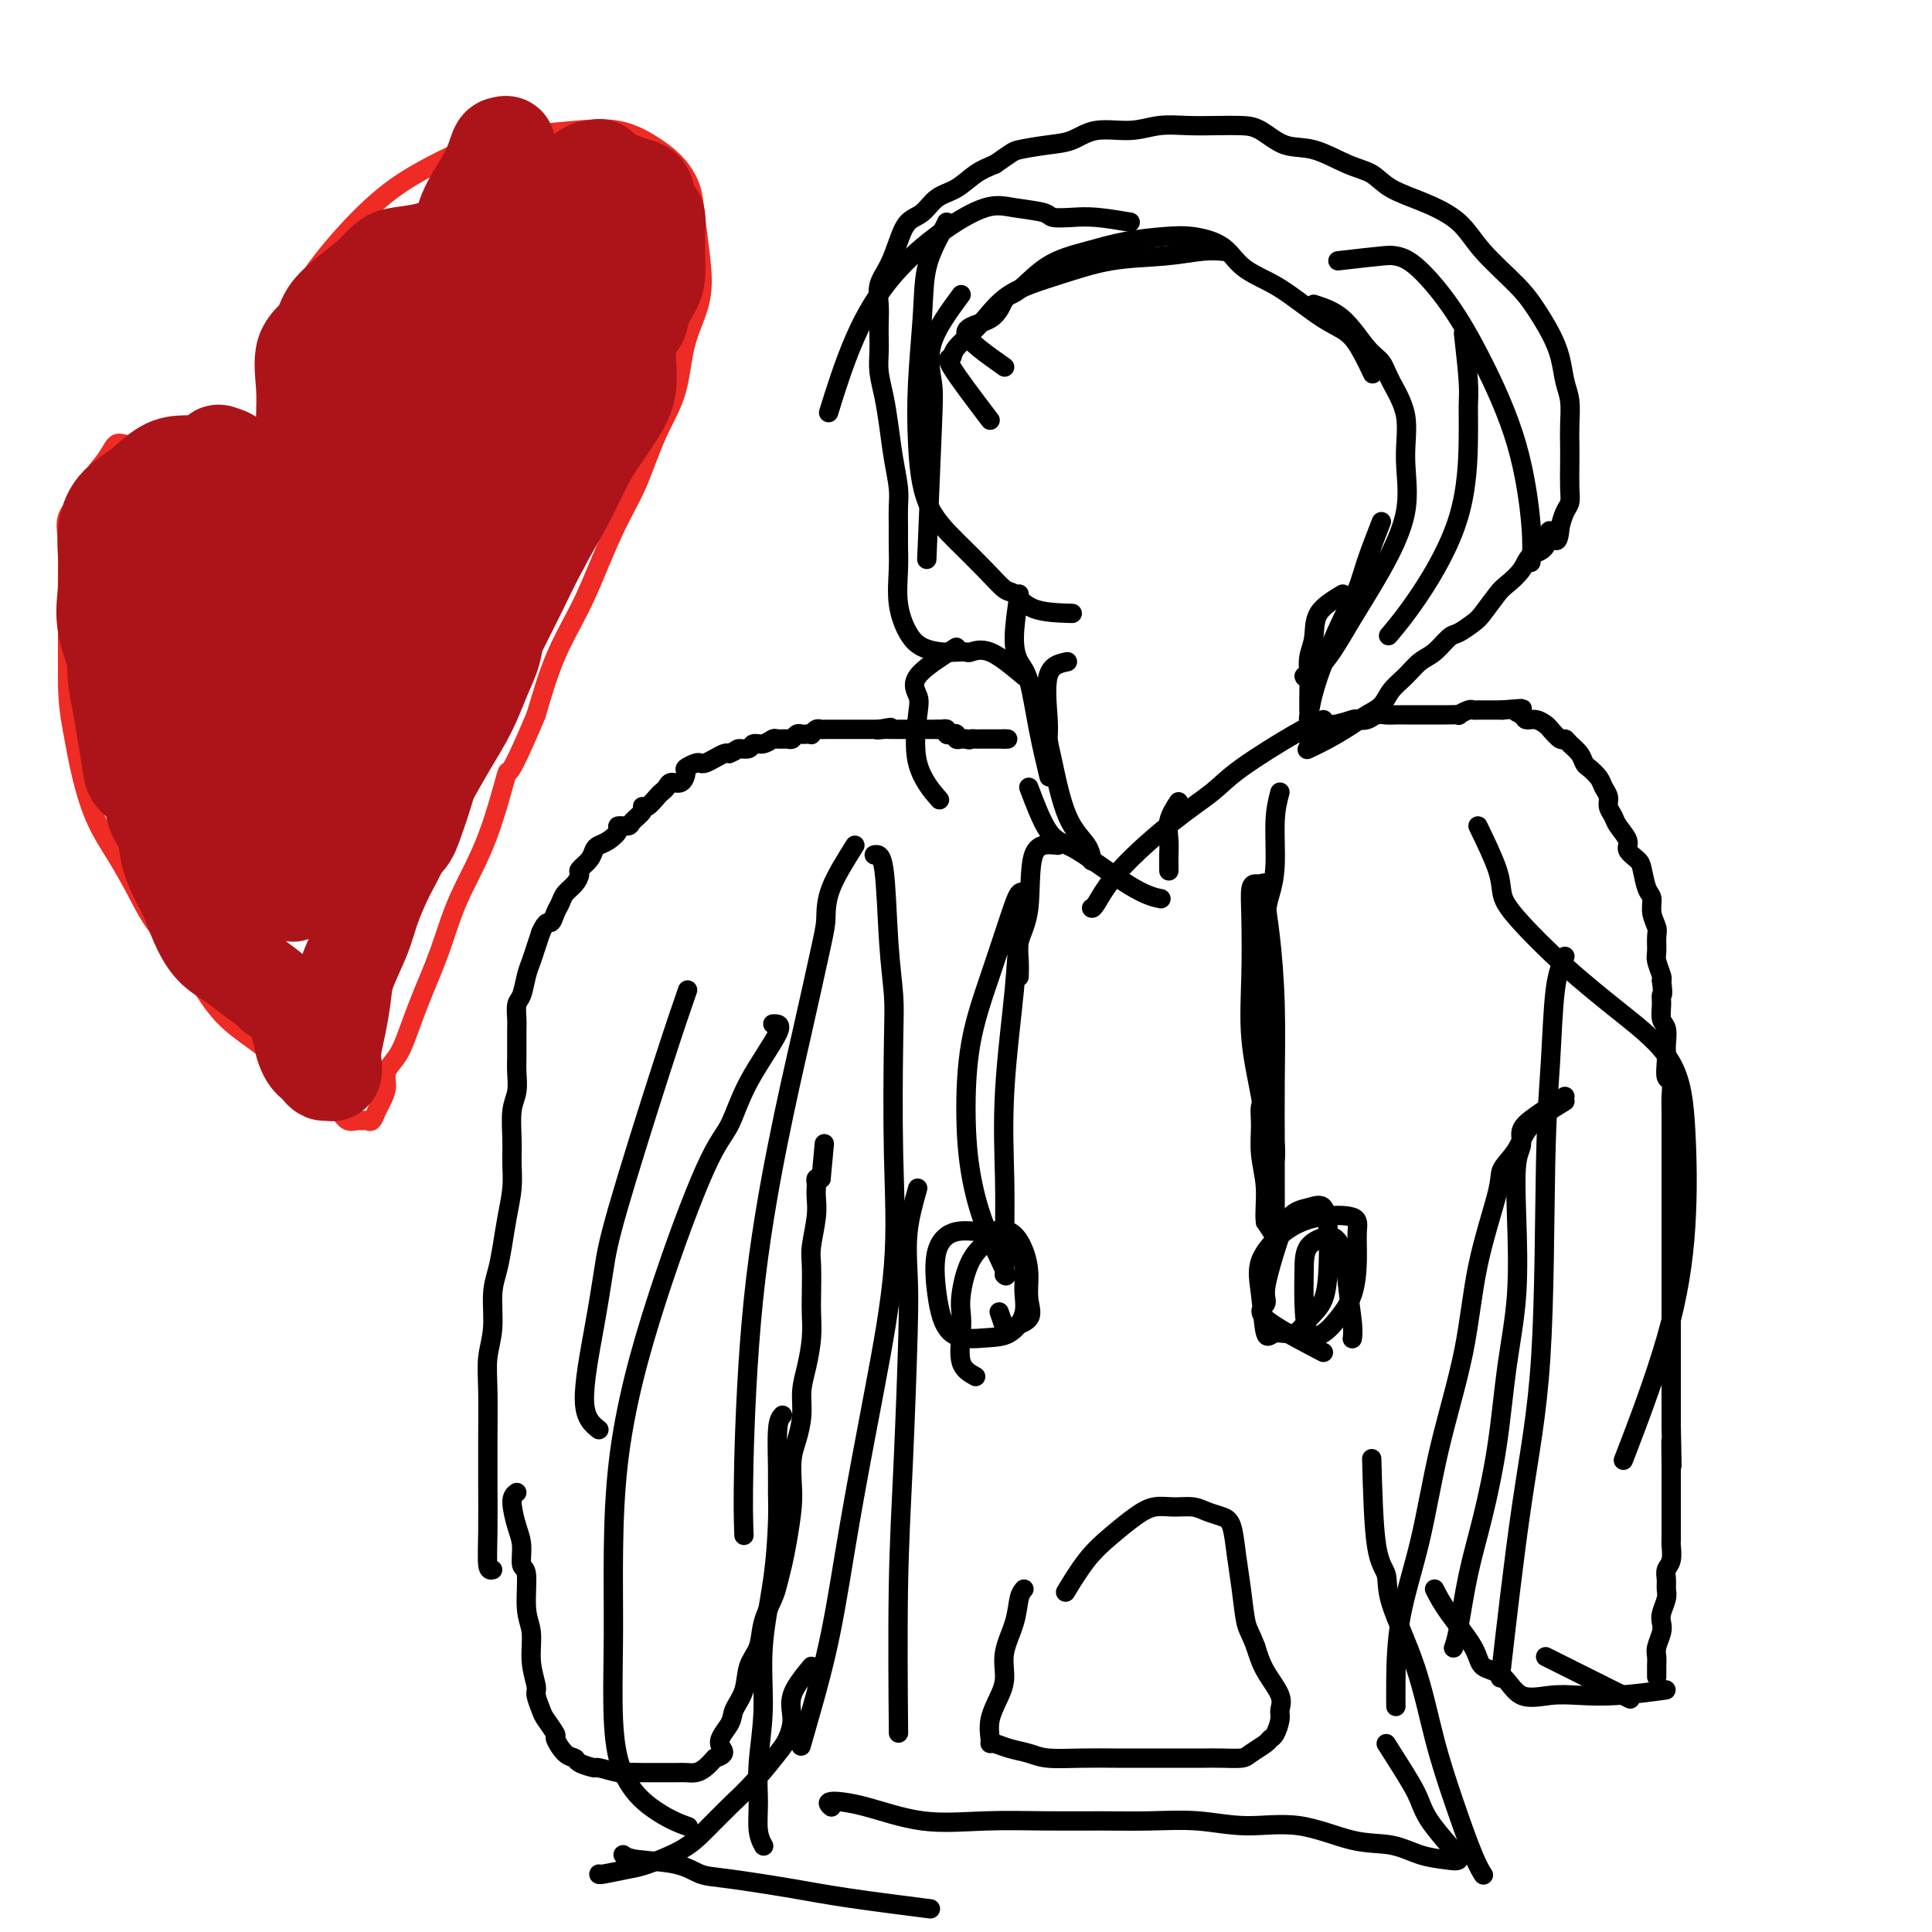 <svg viewBox='0 0 400 400' version='1.1' xmlns='http://www.w3.org/2000/svg' xmlns:xlink='http://www.w3.org/1999/xlink'><g fill='none' stroke='#000000' stroke-width='4' stroke-linecap='round' stroke-linejoin='round'><path d='M102,325c-0.423,0.093 -0.845,0.186 -1,-1c-0.155,-1.186 -0.041,-3.652 0,-7c0.041,-3.348 0.010,-7.577 0,-10c-0.010,-2.423 0.001,-3.040 0,-4c-0.001,-0.960 -0.015,-2.262 0,-5c0.015,-2.738 0.060,-6.913 0,-10c-0.060,-3.087 -0.223,-5.086 0,-7c0.223,-1.914 0.833,-3.742 1,-6c0.167,-2.258 -0.109,-4.945 0,-7c0.109,-2.055 0.604,-3.476 1,-5c0.396,-1.524 0.695,-3.150 1,-5c0.305,-1.850 0.617,-3.923 1,-6c0.383,-2.077 0.839,-4.158 1,-6c0.161,-1.842 0.029,-3.445 0,-5c-0.029,-1.555 0.045,-3.064 0,-5c-0.045,-1.936 -0.208,-4.300 0,-6c0.208,-1.700 0.788,-2.734 1,-4c0.212,-1.266 0.057,-2.762 0,-4c-0.057,-1.238 -0.015,-2.217 0,-3c0.015,-0.783 0.003,-1.369 0,-2c-0.003,-0.631 0.002,-1.308 0,-2c-0.002,-0.692 -0.012,-1.399 0,-2c0.012,-0.601 0.045,-1.094 0,-2c-0.045,-0.906 -0.167,-2.223 0,-3c0.167,-0.777 0.622,-1.012 1,-2c0.378,-0.988 0.679,-2.729 1,-4c0.321,-1.271 0.663,-2.073 1,-3c0.337,-0.927 0.668,-1.979 1,-3c0.332,-1.021 0.666,-2.010 1,-3'/><path d='M112,193c1.180,-2.678 1.629,-1.872 2,-2c0.371,-0.128 0.664,-1.190 1,-2c0.336,-0.810 0.715,-1.368 1,-2c0.285,-0.632 0.475,-1.338 1,-2c0.525,-0.662 1.384,-1.280 2,-2c0.616,-0.720 0.991,-1.541 1,-2c0.009,-0.459 -0.346,-0.556 0,-1c0.346,-0.444 1.393,-1.236 2,-2c0.607,-0.764 0.774,-1.501 1,-2c0.226,-0.499 0.513,-0.760 1,-1c0.487,-0.240 1.176,-0.459 2,-1c0.824,-0.541 1.784,-1.405 2,-2c0.216,-0.595 -0.310,-0.920 0,-1c0.310,-0.080 1.458,0.085 2,0c0.542,-0.085 0.478,-0.422 1,-1c0.522,-0.578 1.631,-1.398 2,-2c0.369,-0.602 -0.003,-0.987 0,-1c0.003,-0.013 0.381,0.346 1,0c0.619,-0.346 1.479,-1.397 2,-2c0.521,-0.603 0.704,-0.757 1,-1c0.296,-0.243 0.704,-0.576 1,-1c0.296,-0.424 0.478,-0.940 1,-1c0.522,-0.060 1.383,0.338 2,0c0.617,-0.338 0.991,-1.410 1,-2c0.009,-0.590 -0.346,-0.697 0,-1c0.346,-0.303 1.392,-0.803 2,-1c0.608,-0.197 0.779,-0.091 1,0c0.221,0.091 0.492,0.169 1,0c0.508,-0.169 1.252,-0.584 2,-1c0.748,-0.416 1.499,-0.833 2,-1c0.501,-0.167 0.750,-0.083 1,0'/><path d='M151,156c1.734,-0.708 1.568,-0.978 2,-1c0.432,-0.022 1.463,0.204 2,0c0.537,-0.204 0.582,-0.840 1,-1c0.418,-0.160 1.211,0.154 2,0c0.789,-0.154 1.573,-0.777 2,-1c0.427,-0.223 0.496,-0.046 1,0c0.504,0.046 1.444,-0.040 2,0c0.556,0.040 0.727,0.207 1,0c0.273,-0.207 0.647,-0.786 1,-1c0.353,-0.214 0.686,-0.061 1,0c0.314,0.061 0.609,0.030 1,0c0.391,-0.030 0.878,-0.061 1,0c0.122,0.061 -0.122,0.212 0,0c0.122,-0.212 0.611,-0.789 1,-1c0.389,-0.211 0.678,-0.057 1,0c0.322,0.057 0.678,0.015 1,0c0.322,-0.015 0.611,-0.004 1,0c0.389,0.004 0.877,0.001 1,0c0.123,-0.001 -0.121,-0.000 0,0c0.121,0.000 0.606,0.000 1,0c0.394,-0.000 0.697,-0.000 1,0c0.303,0.000 0.606,0.000 1,0c0.394,-0.000 0.879,-0.000 1,0c0.121,0.000 -0.122,0.000 0,0c0.122,-0.000 0.610,-0.000 1,0c0.390,0.000 0.682,0.000 1,0c0.318,-0.000 0.663,-0.000 1,0c0.337,0.000 0.668,0.000 1,0c0.332,-0.000 0.666,-0.000 1,0'/><path d='M182,151c4.748,-0.774 1.119,-0.207 0,0c-1.119,0.207 0.274,0.056 1,0c0.726,-0.056 0.786,-0.015 1,0c0.214,0.015 0.582,0.004 1,0c0.418,-0.004 0.886,-0.001 1,0c0.114,0.001 -0.124,0.000 0,0c0.124,-0.000 0.612,-0.000 1,0c0.388,0.000 0.678,0.000 1,0c0.322,-0.000 0.678,-0.000 1,0c0.322,0.000 0.611,0.000 1,0c0.389,-0.000 0.878,-0.000 1,0c0.122,0.000 -0.122,0.000 0,0c0.122,-0.000 0.610,-0.000 1,0c0.390,0.000 0.683,0.000 1,0c0.317,-0.000 0.659,-0.000 1,0'/><path d='M194,151c2.089,0.000 1.311,0.000 1,0c-0.311,0.000 -0.156,0.000 0,0'/><path d='M195,151c0.393,-0.060 0.875,-0.208 1,0c0.125,0.208 -0.107,0.774 0,1c0.107,0.226 0.554,0.113 1,0c0.446,-0.113 0.890,-0.226 1,0c0.110,0.226 -0.115,0.793 0,1c0.115,0.207 0.569,0.056 1,0c0.431,-0.056 0.837,-0.016 1,0c0.163,0.016 0.081,0.008 0,0'/><path d='M200,153c0.951,0.309 0.828,0.083 1,0c0.172,-0.083 0.637,-0.022 1,0c0.363,0.022 0.622,0.006 1,0c0.378,-0.006 0.875,-0.002 1,0c0.125,0.002 -0.121,0.000 0,0c0.121,-0.000 0.610,-0.000 1,0c0.390,0.000 0.682,0.000 1,0c0.318,-0.000 0.662,-0.000 1,0c0.338,0.000 0.669,0.000 1,0'/><path d='M208,153c1.238,0.000 0.333,0.000 0,0c-0.333,0.000 -0.095,0.000 0,0c0.095,-0.000 0.048,0.000 0,0'/><path d='M271,154c1.158,-1.720 2.316,-3.441 3,-4c0.684,-0.559 0.893,0.043 2,0c1.107,-0.043 3.112,-0.729 4,-1c0.888,-0.271 0.661,-0.125 1,0c0.339,0.125 1.246,0.230 2,0c0.754,-0.230 1.355,-0.794 2,-1c0.645,-0.206 1.332,-0.055 2,0c0.668,0.055 1.315,0.015 2,0c0.685,-0.015 1.406,-0.004 2,0c0.594,0.004 1.061,0.001 2,0c0.939,-0.001 2.351,-0.001 3,0c0.649,0.001 0.536,0.001 1,0c0.464,-0.001 1.504,-0.004 2,0c0.496,0.004 0.447,0.015 1,0c0.553,-0.015 1.706,-0.057 2,0c0.294,0.057 -0.273,0.211 0,0c0.273,-0.211 1.385,-0.789 2,-1c0.615,-0.211 0.732,-0.057 1,0c0.268,0.057 0.685,0.015 1,0c0.315,-0.015 0.528,-0.004 1,0c0.472,0.004 1.204,0.001 2,0c0.796,-0.001 1.656,-0.000 2,0c0.344,0.000 0.172,0.000 0,0'/><path d='M311,147c6.352,-0.508 3.734,-0.276 3,0c-0.734,0.276 0.418,0.598 1,1c0.582,0.402 0.593,0.886 1,1c0.407,0.114 1.208,-0.142 2,0c0.792,0.142 1.573,0.681 2,1c0.427,0.319 0.499,0.417 1,1c0.501,0.583 1.430,1.652 2,2c0.570,0.348 0.782,-0.024 1,0c0.218,0.024 0.444,0.443 1,1c0.556,0.557 1.444,1.251 2,2c0.556,0.749 0.780,1.551 1,2c0.220,0.449 0.436,0.543 1,1c0.564,0.457 1.475,1.277 2,2c0.525,0.723 0.664,1.347 1,2c0.336,0.653 0.869,1.333 1,2c0.131,0.667 -0.138,1.319 0,2c0.138,0.681 0.685,1.390 1,2c0.315,0.610 0.399,1.120 1,2c0.601,0.880 1.719,2.130 2,3c0.281,0.870 -0.274,1.359 0,2c0.274,0.641 1.379,1.434 2,2c0.621,0.566 0.759,0.904 1,2c0.241,1.096 0.586,2.950 1,4c0.414,1.050 0.896,1.297 1,2c0.104,0.703 -0.169,1.864 0,3c0.169,1.136 0.781,2.248 1,3c0.219,0.752 0.045,1.143 0,2c-0.045,0.857 0.040,2.178 0,3c-0.040,0.822 -0.203,1.144 0,2c0.203,0.856 0.772,2.244 1,3c0.228,0.756 0.114,0.878 0,1'/><path d='M344,203c0.460,3.540 0.109,2.892 0,3c-0.109,0.108 0.023,0.974 0,2c-0.023,1.026 -0.202,2.213 0,3c0.202,0.787 0.785,1.174 1,2c0.215,0.826 0.061,2.089 0,3c-0.061,0.911 -0.031,1.468 0,2c0.031,0.532 0.061,1.037 0,2c-0.061,0.963 -0.212,2.383 0,3c0.212,0.617 0.789,0.432 1,1c0.211,0.568 0.057,1.889 0,3c-0.057,1.111 -0.015,2.011 0,3c0.015,0.989 0.004,2.067 0,3c-0.004,0.933 -0.001,1.722 0,3c0.001,1.278 0.000,3.045 0,4c-0.000,0.955 -0.000,1.098 0,2c0.000,0.902 0.000,2.562 0,4c-0.000,1.438 -0.000,2.653 0,4c0.000,1.347 0.000,2.825 0,4c-0.000,1.175 -0.000,2.047 0,3c0.000,0.953 0.000,1.986 0,3c-0.000,1.014 -0.000,2.008 0,3c0.000,0.992 0.000,1.982 0,3c-0.000,1.018 -0.000,2.062 0,3c0.000,0.938 0.000,1.768 0,3c-0.000,1.232 -0.000,2.865 0,4c0.000,1.135 0.000,1.774 0,3c-0.000,1.226 -0.000,3.041 0,4c0.000,0.959 0.000,1.061 0,2c-0.000,0.939 -0.000,2.714 0,4c0.000,1.286 0.000,2.082 0,3c-0.000,0.918 -0.000,1.959 0,3'/><path d='M346,295c0.309,14.939 0.083,6.287 0,4c-0.083,-2.287 -0.022,1.791 0,4c0.022,2.209 0.006,2.551 0,3c-0.006,0.449 -0.002,1.007 0,2c0.002,0.993 0.001,2.421 0,3c-0.001,0.579 -0.000,0.310 0,1c0.000,0.690 0.001,2.338 0,3c-0.001,0.662 -0.004,0.337 0,1c0.004,0.663 0.015,2.313 0,3c-0.015,0.687 -0.057,0.411 0,1c0.057,0.589 0.212,2.044 0,3c-0.212,0.956 -0.793,1.415 -1,2c-0.207,0.585 -0.042,1.298 0,2c0.042,0.702 -0.040,1.394 0,2c0.040,0.606 0.203,1.125 0,2c-0.203,0.875 -0.772,2.107 -1,3c-0.228,0.893 -0.114,1.446 0,2c0.114,0.554 0.227,1.109 0,2c-0.227,0.891 -0.793,2.120 -1,3c-0.207,0.880 -0.056,1.413 0,2c0.056,0.587 0.015,1.230 0,2c-0.015,0.770 -0.004,1.669 0,2c0.004,0.331 0.001,0.095 0,0c-0.001,-0.095 -0.001,-0.047 0,0'/><path d='M107,309c-0.503,0.369 -1.006,0.738 -1,2c0.006,1.262 0.522,3.419 1,5c0.478,1.581 0.917,2.588 1,4c0.083,1.412 -0.189,3.230 0,4c0.189,0.770 0.839,0.493 1,2c0.161,1.507 -0.168,4.797 0,7c0.168,2.203 0.833,3.318 1,5c0.167,1.682 -0.164,3.930 0,6c0.164,2.070 0.822,3.963 1,5c0.178,1.037 -0.126,1.217 0,2c0.126,0.783 0.680,2.168 1,3c0.320,0.832 0.405,1.112 1,2c0.595,0.888 1.701,2.384 2,3c0.299,0.616 -0.210,0.351 0,1c0.210,0.649 1.138,2.211 2,3c0.862,0.789 1.656,0.804 2,1c0.344,0.196 0.237,0.574 1,1c0.763,0.426 2.394,0.899 3,1c0.606,0.101 0.185,-0.169 1,0c0.815,0.169 2.865,0.777 4,1c1.135,0.223 1.354,0.059 2,0c0.646,-0.059 1.720,-0.015 3,0c1.280,0.015 2.766,0.002 4,0c1.234,-0.002 2.218,0.008 3,0c0.782,-0.008 1.364,-0.033 2,0c0.636,0.033 1.325,0.124 2,0c0.675,-0.124 1.336,-0.464 2,-1c0.664,-0.536 1.332,-1.268 2,-2'/><path d='M148,364c3.207,-0.937 1.225,-1.780 1,-3c-0.225,-1.220 1.306,-2.818 2,-4c0.694,-1.182 0.552,-1.949 1,-3c0.448,-1.051 1.486,-2.385 2,-4c0.514,-1.615 0.505,-3.509 1,-5c0.495,-1.491 1.495,-2.579 2,-4c0.505,-1.421 0.516,-3.174 1,-5c0.484,-1.826 1.440,-3.723 2,-5c0.560,-1.277 0.725,-1.932 1,-3c0.275,-1.068 0.661,-2.547 1,-4c0.339,-1.453 0.629,-2.880 1,-5c0.371,-2.120 0.821,-4.933 1,-7c0.179,-2.067 0.086,-3.388 0,-5c-0.086,-1.612 -0.164,-3.514 0,-5c0.164,-1.486 0.569,-2.556 1,-4c0.431,-1.444 0.886,-3.261 1,-5c0.114,-1.739 -0.113,-3.400 0,-5c0.113,-1.600 0.566,-3.138 1,-5c0.434,-1.862 0.847,-4.046 1,-6c0.153,-1.954 0.045,-3.677 0,-5c-0.045,-1.323 -0.026,-2.245 0,-4c0.026,-1.755 0.059,-4.344 0,-6c-0.059,-1.656 -0.212,-2.380 0,-4c0.212,-1.620 0.788,-4.137 1,-6c0.212,-1.863 0.060,-3.074 0,-4c-0.060,-0.926 -0.026,-1.568 0,-2c0.026,-0.432 0.046,-0.655 0,-1c-0.046,-0.345 -0.156,-0.813 0,-1c0.156,-0.187 0.578,-0.094 1,0'/><path d='M170,244c1.167,-12.500 0.583,-6.250 0,0'/><path d='M162,293c-0.424,0.485 -0.847,0.969 -1,3c-0.153,2.031 -0.035,5.608 0,8c0.035,2.392 -0.014,3.597 0,5c0.014,1.403 0.091,3.002 0,6c-0.091,2.998 -0.350,7.395 -1,12c-0.650,4.605 -1.692,9.418 -2,14c-0.308,4.582 0.117,8.934 0,13c-0.117,4.066 -0.777,7.846 -1,11c-0.223,3.154 -0.008,5.680 0,8c0.008,2.320 -0.190,4.432 0,6c0.190,1.568 0.769,2.591 1,3c0.231,0.409 0.116,0.205 0,0'/><path d='M168,345c-1.713,2.077 -3.427,4.155 -4,6c-0.573,1.845 -0.007,3.458 0,5c0.007,1.542 -0.546,3.013 -1,4c-0.454,0.987 -0.810,1.488 -2,3c-1.190,1.512 -3.214,4.034 -5,6c-1.786,1.966 -3.332,3.377 -5,5c-1.668,1.623 -3.456,3.458 -5,5c-1.544,1.542 -2.845,2.791 -5,4c-2.155,1.209 -5.166,2.376 -7,3c-1.834,0.624 -2.492,0.703 -4,1c-1.508,0.297 -3.868,0.811 -5,1c-1.132,0.189 -1.038,0.054 -1,0c0.038,-0.054 0.019,-0.027 0,0'/><path d='M129,384c0.489,0.365 0.977,0.731 3,1c2.023,0.269 5.580,0.442 8,1c2.420,0.558 3.702,1.502 5,2c1.298,0.498 2.613,0.551 6,1c3.387,0.449 8.846,1.296 13,2c4.154,0.704 7.003,1.267 12,2c4.997,0.733 12.142,1.638 15,2c2.858,0.362 1.429,0.181 0,0'/><path d='M324,227c-2.188,1.426 -4.377,2.852 -6,4c-1.623,1.148 -2.682,2.019 -3,3c-0.318,0.981 0.105,2.071 0,3c-0.105,0.929 -0.737,1.697 -1,4c-0.263,2.303 -0.156,6.141 0,11c0.156,4.859 0.362,10.737 0,16c-0.362,5.263 -1.291,9.909 -2,15c-0.709,5.091 -1.199,10.625 -2,16c-0.801,5.375 -1.914,10.589 -3,15c-1.086,4.411 -2.147,8.017 -3,12c-0.853,3.983 -1.499,8.341 -2,11c-0.501,2.659 -0.857,3.617 -1,4c-0.143,0.383 -0.071,0.192 0,0'/><path d='M297,329c0.736,1.434 1.472,2.869 3,5c1.528,2.131 3.849,4.960 5,7c1.151,2.040 1.130,3.293 2,4c0.870,0.707 2.629,0.870 4,2c1.371,1.130 2.355,3.227 4,4c1.645,0.773 3.952,0.221 6,0c2.048,-0.221 3.838,-0.111 6,0c2.162,0.111 4.698,0.222 8,0c3.302,-0.222 7.372,-0.778 9,-1c1.628,-0.222 0.814,-0.111 0,0'/><path d='M320,343c6.667,3.333 13.333,6.667 16,8c2.667,1.333 1.333,0.667 0,0'/><path d='M324,228c-2.709,1.652 -5.419,3.305 -7,5c-1.581,1.695 -2.035,3.433 -3,5c-0.965,1.567 -2.442,2.962 -3,4c-0.558,1.038 -0.195,1.719 -1,5c-0.805,3.281 -2.776,9.161 -4,15c-1.224,5.839 -1.701,11.636 -3,18c-1.299,6.364 -3.420,13.296 -5,20c-1.580,6.704 -2.620,13.180 -4,19c-1.380,5.820 -3.102,10.983 -4,16c-0.898,5.017 -0.973,9.889 -1,13c-0.027,3.111 -0.008,4.460 0,5c0.008,0.540 0.004,0.270 0,0'/><path d='M284,302c0.193,7.031 0.386,14.062 1,18c0.614,3.938 1.651,4.781 2,6c0.349,1.219 0.012,2.812 1,6c0.988,3.188 3.302,7.972 5,13c1.698,5.028 2.781,10.300 4,15c1.219,4.700 2.574,8.827 4,13c1.426,4.173 2.922,8.393 4,11c1.078,2.607 1.736,3.602 2,4c0.264,0.398 0.132,0.199 0,0'/><path d='M287,361c1.920,3.015 3.841,6.031 5,8c1.159,1.969 1.557,2.892 2,4c0.443,1.108 0.931,2.400 2,4c1.069,1.600 2.718,3.507 4,5c1.282,1.493 2.196,2.571 2,3c-0.196,0.429 -1.503,0.208 -3,0c-1.497,-0.208 -3.184,-0.405 -5,-1c-1.816,-0.595 -3.763,-1.589 -6,-2c-2.237,-0.411 -4.765,-0.240 -8,-1c-3.235,-0.760 -7.176,-2.452 -11,-3c-3.824,-0.548 -7.532,0.050 -11,0c-3.468,-0.050 -6.698,-0.746 -10,-1c-3.302,-0.254 -6.678,-0.065 -10,0c-3.322,0.065 -6.591,0.007 -10,0c-3.409,-0.007 -6.957,0.035 -11,0c-4.043,-0.035 -8.582,-0.149 -13,0c-4.418,0.149 -8.714,0.562 -13,0c-4.286,-0.562 -8.561,-2.099 -12,-3c-3.439,-0.901 -6.041,-1.166 -7,-1c-0.959,0.166 -0.274,0.762 0,1c0.274,0.238 0.137,0.119 0,0'/><path d='M212,140c-2.524,-2.113 -5.048,-4.226 -7,-5c-1.952,-0.774 -3.330,-0.209 -4,0c-0.670,0.209 -0.630,0.063 -1,0c-0.370,-0.063 -1.150,-0.044 -2,0c-0.850,0.044 -1.769,0.113 -3,0c-1.231,-0.113 -2.775,-0.406 -4,-1c-1.225,-0.594 -2.132,-1.488 -3,-3c-0.868,-1.512 -1.697,-3.643 -2,-6c-0.303,-2.357 -0.080,-4.940 0,-7c0.080,-2.060 0.019,-3.599 0,-5c-0.019,-1.401 0.006,-2.666 0,-4c-0.006,-1.334 -0.043,-2.736 0,-4c0.043,-1.264 0.165,-2.389 0,-4c-0.165,-1.611 -0.619,-3.709 -1,-6c-0.381,-2.291 -0.691,-4.777 -1,-7c-0.309,-2.223 -0.619,-4.183 -1,-6c-0.381,-1.817 -0.834,-3.490 -1,-5c-0.166,-1.510 -0.046,-2.858 0,-4c0.046,-1.142 0.018,-2.079 0,-3c-0.018,-0.921 -0.027,-1.827 0,-3c0.027,-1.173 0.089,-2.611 0,-4c-0.089,-1.389 -0.330,-2.727 0,-4c0.330,-1.273 1.231,-2.481 2,-4c0.769,-1.519 1.405,-3.351 2,-5c0.595,-1.649 1.148,-3.117 2,-4c0.852,-0.883 2.002,-1.181 3,-2c0.998,-0.819 1.845,-2.158 3,-3c1.155,-0.842 2.619,-1.188 4,-2c1.381,-0.812 2.680,-2.089 4,-3c1.320,-0.911 2.660,-1.455 4,-2'/><path d='M206,34c3.619,-2.482 3.667,-2.689 5,-3c1.333,-0.311 3.951,-0.728 6,-1c2.049,-0.272 3.530,-0.398 5,-1c1.470,-0.602 2.930,-1.678 5,-2c2.070,-0.322 4.749,0.110 7,0c2.251,-0.110 4.075,-0.761 6,-1c1.925,-0.239 3.952,-0.067 6,0c2.048,0.067 4.117,0.029 6,0c1.883,-0.029 3.581,-0.050 5,0c1.419,0.050 2.561,0.173 4,1c1.439,0.827 3.176,2.360 5,3c1.824,0.640 3.735,0.386 6,1c2.265,0.614 4.885,2.094 7,3c2.115,0.906 3.724,1.236 5,2c1.276,0.764 2.218,1.961 4,3c1.782,1.039 4.406,1.922 7,3c2.594,1.078 5.160,2.353 7,4c1.840,1.647 2.955,3.668 5,6c2.045,2.332 5.020,4.977 7,7c1.980,2.023 2.965,3.425 4,5c1.035,1.575 2.120,3.324 3,5c0.880,1.676 1.556,3.281 2,5c0.444,1.719 0.655,3.554 1,5c0.345,1.446 0.824,2.505 1,4c0.176,1.495 0.048,3.426 0,5c-0.048,1.574 -0.016,2.791 0,4c0.016,1.209 0.015,2.410 0,4c-0.015,1.590 -0.045,3.571 0,5c0.045,1.429 0.166,2.308 0,3c-0.166,0.692 -0.619,1.198 -1,2c-0.381,0.802 -0.691,1.901 -1,3'/><path d='M323,109c-0.435,5.482 -1.524,1.686 -2,1c-0.476,-0.686 -0.339,1.739 -1,3c-0.661,1.261 -2.121,1.356 -3,2c-0.879,0.644 -1.179,1.835 -2,3c-0.821,1.165 -2.163,2.305 -3,3c-0.837,0.695 -1.168,0.944 -2,2c-0.832,1.056 -2.165,2.920 -3,4c-0.835,1.080 -1.171,1.377 -2,2c-0.829,0.623 -2.150,1.573 -3,2c-0.850,0.427 -1.229,0.329 -2,1c-0.771,0.671 -1.935,2.109 -3,3c-1.065,0.891 -2.032,1.236 -3,2c-0.968,0.764 -1.937,1.947 -3,3c-1.063,1.053 -2.219,1.976 -3,3c-0.781,1.024 -1.187,2.149 -2,3c-0.813,0.851 -2.033,1.430 -3,2c-0.967,0.570 -1.682,1.132 -3,2c-1.318,0.868 -3.239,2.041 -5,3c-1.761,0.959 -3.360,1.702 -4,2c-0.640,0.298 -0.320,0.149 0,0'/><path d='M198,134c-3.373,2.138 -6.745,4.276 -8,6c-1.255,1.724 -0.391,3.034 0,4c0.391,0.966 0.311,1.589 0,4c-0.311,2.411 -0.853,6.611 0,10c0.853,3.389 3.101,5.968 4,7c0.899,1.032 0.450,0.516 0,0'/><path d='M222,127c-2.966,-0.091 -5.932,-0.181 -8,-1c-2.068,-0.819 -3.236,-2.366 -4,-3c-0.764,-0.634 -1.122,-0.355 -2,-1c-0.878,-0.645 -2.275,-2.213 -4,-4c-1.725,-1.787 -3.779,-3.794 -6,-6c-2.221,-2.206 -4.608,-4.611 -6,-8c-1.392,-3.389 -1.788,-7.762 -2,-12c-0.212,-4.238 -0.239,-8.341 0,-13c0.239,-4.659 0.744,-9.876 1,-14c0.256,-4.124 0.265,-7.157 1,-10c0.735,-2.843 2.198,-5.496 3,-7c0.802,-1.504 0.943,-1.858 1,-2c0.057,-0.142 0.028,-0.071 0,0'/><path d='M205,87c-3.383,-4.454 -6.766,-8.908 -8,-11c-1.234,-2.092 -0.319,-1.823 0,-2c0.319,-0.177 0.044,-0.800 1,-2c0.956,-1.200 3.145,-2.976 5,-5c1.855,-2.024 3.377,-4.298 6,-6c2.623,-1.702 6.346,-2.834 10,-4c3.654,-1.166 7.239,-2.365 11,-3c3.761,-0.635 7.699,-0.706 11,-1c3.301,-0.294 5.966,-0.810 8,-1c2.034,-0.190 3.438,-0.054 4,0c0.562,0.054 0.281,0.027 0,0'/><path d='M208,76c-3.871,-2.733 -7.743,-5.467 -8,-7c-0.257,-1.533 3.100,-1.867 5,-3c1.900,-1.133 2.343,-3.067 3,-4c0.657,-0.933 1.529,-0.866 3,-2c1.471,-1.134 3.542,-3.468 6,-5c2.458,-1.532 5.301,-2.263 8,-3c2.699,-0.737 5.252,-1.481 8,-2c2.748,-0.519 5.690,-0.813 8,-1c2.310,-0.187 3.987,-0.268 6,0c2.013,0.268 4.361,0.883 6,2c1.639,1.117 2.567,2.735 4,4c1.433,1.265 3.370,2.178 5,3c1.630,0.822 2.952,1.552 5,3c2.048,1.448 4.822,3.615 7,5c2.178,1.385 3.759,1.990 5,3c1.241,1.010 2.142,2.426 3,4c0.858,1.574 1.674,3.307 2,4c0.326,0.693 0.163,0.347 0,0'/><path d='M272,63c2.051,0.658 4.102,1.317 6,3c1.898,1.683 3.642,4.392 5,6c1.358,1.608 2.329,2.115 3,3c0.671,0.885 1.042,2.147 2,4c0.958,1.853 2.505,4.295 3,7c0.495,2.705 -0.061,5.672 0,9c0.061,3.328 0.738,7.019 0,11c-0.738,3.981 -2.891,8.254 -5,12c-2.109,3.746 -4.173,6.965 -6,10c-1.827,3.035 -3.418,5.886 -5,8c-1.582,2.114 -3.157,3.492 -4,4c-0.843,0.508 -0.955,0.145 -1,0c-0.045,-0.145 -0.022,-0.073 0,0'/><path d='M286,108c-1.096,2.803 -2.192,5.606 -3,8c-0.808,2.394 -1.327,4.379 -2,6c-0.673,1.621 -1.501,2.879 -3,6c-1.499,3.121 -3.670,8.105 -5,12c-1.330,3.895 -1.820,6.703 -2,8c-0.180,1.297 -0.052,1.085 0,1c0.052,-0.085 0.026,-0.042 0,0'/><path d='M278,123c-2.030,1.223 -4.061,2.446 -5,4c-0.939,1.554 -0.788,3.439 -1,5c-0.212,1.561 -0.789,2.797 -1,4c-0.211,1.203 -0.057,2.374 0,4c0.057,1.626 0.015,3.707 0,5c-0.015,1.293 -0.004,1.798 0,2c0.004,0.202 0.002,0.101 0,0'/><path d='M211,123c-0.487,3.297 -0.974,6.594 -1,9c-0.026,2.406 0.410,3.921 1,5c0.590,1.079 1.333,1.722 2,4c0.667,2.278 1.256,6.190 2,10c0.744,3.810 1.641,7.517 2,9c0.359,1.483 0.179,0.741 0,0'/><path d='M221,137c-1.694,0.350 -3.389,0.701 -4,3c-0.611,2.299 -0.139,6.547 0,9c0.139,2.453 -0.054,3.109 0,4c0.054,0.891 0.354,2.015 1,5c0.646,2.985 1.637,7.831 3,11c1.363,3.169 3.098,4.661 4,6c0.902,1.339 0.972,2.525 1,3c0.028,0.475 0.014,0.237 0,0'/><path d='M213,163c1.327,3.511 2.654,7.021 4,9c1.346,1.979 2.712,2.425 4,3c1.288,0.575 2.500,1.278 5,3c2.500,1.722 6.288,4.464 9,6c2.712,1.536 4.346,1.868 5,2c0.654,0.132 0.327,0.066 0,0'/><path d='M274,149c-1.428,0.596 -2.857,1.192 -6,3c-3.143,1.808 -8.001,4.828 -11,7c-2.999,2.172 -4.138,3.496 -6,5c-1.862,1.504 -4.446,3.188 -8,6c-3.554,2.813 -8.076,6.754 -11,10c-2.924,3.246 -4.249,5.797 -5,7c-0.751,1.203 -0.929,1.058 -1,1c-0.071,-0.058 -0.036,-0.029 0,0'/><path d='M244,166c-0.845,1.305 -1.691,2.609 -2,4c-0.309,1.391 -0.083,2.868 0,4c0.083,1.132 0.022,1.920 0,3c-0.022,1.080 -0.006,2.451 0,3c0.006,0.549 0.003,0.274 0,0'/><path d='M219,175c-2.057,-0.232 -4.114,-0.465 -5,2c-0.886,2.465 -0.602,7.627 -1,11c-0.398,3.373 -1.480,4.955 -2,7c-0.520,2.045 -0.479,4.552 -1,10c-0.521,5.448 -1.605,13.837 -2,21c-0.395,7.163 -0.103,13.099 0,18c0.103,4.901 0.015,8.766 0,12c-0.015,3.234 0.042,5.836 0,7c-0.042,1.164 -0.183,0.889 0,1c0.183,0.111 0.691,0.609 0,-1c-0.691,-1.609 -2.580,-5.323 -4,-9c-1.420,-3.677 -2.371,-7.315 -3,-11c-0.629,-3.685 -0.936,-7.415 -1,-12c-0.064,-4.585 0.116,-10.024 1,-15c0.884,-4.976 2.471,-9.490 4,-14c1.529,-4.510 2.999,-9.015 4,-12c1.001,-2.985 1.532,-4.448 2,-5c0.468,-0.552 0.871,-0.192 1,0c0.129,0.192 -0.018,0.217 0,1c0.018,0.783 0.201,2.326 0,4c-0.201,1.674 -0.786,3.480 -1,5c-0.214,1.520 -0.058,2.755 0,4c0.058,1.245 0.016,2.498 0,3c-0.016,0.502 -0.008,0.251 0,0'/><path d='M202,285c-1.266,-0.690 -2.531,-1.380 -3,-3c-0.469,-1.620 -0.141,-4.168 0,-6c0.141,-1.832 0.097,-2.946 0,-4c-0.097,-1.054 -0.245,-2.047 0,-4c0.245,-1.953 0.882,-4.866 2,-7c1.118,-2.134 2.716,-3.489 4,-4c1.284,-0.511 2.255,-0.178 3,0c0.745,0.178 1.263,0.202 2,1c0.737,0.798 1.691,2.371 2,4c0.309,1.629 -0.028,3.314 0,5c0.028,1.686 0.421,3.372 0,5c-0.421,1.628 -1.657,3.199 -3,4c-1.343,0.801 -2.795,0.834 -5,1c-2.205,0.166 -5.165,0.466 -7,-1c-1.835,-1.466 -2.546,-4.697 -3,-8c-0.454,-3.303 -0.651,-6.678 0,-9c0.651,-2.322 2.150,-3.592 4,-4c1.850,-0.408 4.050,0.046 6,0c1.950,-0.046 3.651,-0.591 5,0c1.349,0.591 2.347,2.319 3,4c0.653,1.681 0.961,3.315 1,5c0.039,1.685 -0.189,3.421 0,5c0.189,1.579 0.797,3.000 0,4c-0.797,1.000 -2.997,1.577 -4,2c-1.003,0.423 -0.808,0.691 -1,0c-0.192,-0.691 -0.769,-2.340 -1,-3c-0.231,-0.660 -0.115,-0.330 0,0'/><path d='M265,164c-0.445,1.674 -0.890,3.347 -1,6c-0.110,2.653 0.114,6.284 0,9c-0.114,2.716 -0.566,4.517 -1,6c-0.434,1.483 -0.848,2.646 -1,7c-0.152,4.354 -0.040,11.897 0,18c0.040,6.103 0.009,10.767 0,15c-0.009,4.233 0.004,8.035 0,10c-0.004,1.965 -0.026,2.093 0,2c0.026,-0.093 0.098,-0.407 0,-2c-0.098,-1.593 -0.367,-4.465 -1,-8c-0.633,-3.535 -1.631,-7.732 -2,-12c-0.369,-4.268 -0.110,-8.607 0,-13c0.110,-4.393 0.072,-8.839 0,-12c-0.072,-3.161 -0.178,-5.037 0,-6c0.178,-0.963 0.639,-1.013 1,-1c0.361,0.013 0.622,0.088 1,0c0.378,-0.088 0.872,-0.339 1,0c0.128,0.339 -0.109,1.270 0,3c0.109,1.730 0.565,4.261 1,8c0.435,3.739 0.849,8.687 1,14c0.151,5.313 0.041,10.990 0,16c-0.041,5.010 -0.011,9.352 0,12c0.011,2.648 0.005,3.601 0,5c-0.005,1.399 -0.007,3.242 0,5c0.007,1.758 0.022,3.430 0,5c-0.022,1.570 -0.083,3.038 0,4c0.083,0.962 0.309,1.418 0,1c-0.309,-0.418 -1.155,-1.709 -2,-3'/><path d='M262,253c-0.247,-1.551 0.134,-4.429 0,-7c-0.134,-2.571 -0.783,-4.834 -1,-7c-0.217,-2.166 -0.003,-4.235 0,-6c0.003,-1.765 -0.206,-3.228 0,-4c0.206,-0.772 0.826,-0.855 1,-1c0.174,-0.145 -0.097,-0.354 0,0c0.097,0.354 0.562,1.270 1,3c0.438,1.730 0.849,4.273 1,6c0.151,1.727 0.043,2.636 0,3c-0.043,0.364 -0.022,0.182 0,0'/><path d='M274,280c-5.083,-2.659 -10.167,-5.318 -12,-7c-1.833,-1.682 -0.416,-2.387 0,-3c0.416,-0.613 -0.169,-1.135 0,-3c0.169,-1.865 1.093,-5.075 2,-8c0.907,-2.925 1.799,-5.566 3,-7c1.201,-1.434 2.713,-1.661 4,-2c1.287,-0.339 2.350,-0.790 3,0c0.650,0.790 0.888,2.822 1,5c0.112,2.178 0.097,4.501 0,7c-0.097,2.499 -0.278,5.174 -1,7c-0.722,1.826 -1.986,2.805 -3,4c-1.014,1.195 -1.778,2.608 -3,3c-1.222,0.392 -2.902,-0.237 -4,0c-1.098,0.237 -1.613,1.338 -2,0c-0.387,-1.338 -0.646,-5.117 -1,-8c-0.354,-2.883 -0.803,-4.871 0,-7c0.803,-2.129 2.856,-4.400 5,-6c2.144,-1.600 4.377,-2.530 7,-3c2.623,-0.470 5.636,-0.482 7,0c1.364,0.482 1.079,1.456 1,3c-0.079,1.544 0.049,3.658 0,6c-0.049,2.342 -0.276,4.912 -1,7c-0.724,2.088 -1.945,3.694 -3,5c-1.055,1.306 -1.943,2.313 -3,3c-1.057,0.687 -2.284,1.055 -3,0c-0.716,-1.055 -0.921,-3.534 -1,-6c-0.079,-2.466 -0.031,-4.919 0,-7c0.031,-2.081 0.047,-3.791 1,-5c0.953,-1.209 2.844,-1.917 4,-2c1.156,-0.083 1.578,0.458 2,1'/><path d='M277,257c1.321,1.447 1.622,5.563 2,9c0.378,3.437 0.833,6.195 1,8c0.167,1.805 0.048,2.659 0,3c-0.048,0.341 -0.024,0.171 0,0'/><path d='M160,212c1.004,-0.044 2.008,-0.088 1,2c-1.008,2.088 -4.029,6.307 -6,10c-1.971,3.693 -2.891,6.862 -4,9c-1.109,2.138 -2.405,3.247 -5,9c-2.595,5.753 -6.489,16.150 -10,27c-3.511,10.850 -6.639,22.155 -8,34c-1.361,11.845 -0.956,24.232 -1,35c-0.044,10.768 -0.538,19.917 1,26c1.538,6.083 5.106,9.099 8,11c2.894,1.901 5.112,2.686 6,3c0.888,0.314 0.444,0.157 0,0'/><path d='M124,296c-1.441,-1.150 -2.883,-2.300 -3,-6c-0.117,-3.700 1.090,-9.949 2,-15c0.910,-5.051 1.523,-8.903 2,-12c0.477,-3.097 0.819,-5.438 3,-13c2.181,-7.562 6.203,-20.344 9,-29c2.797,-8.656 4.371,-13.188 5,-15c0.629,-1.812 0.315,-0.906 0,0'/><path d='M177,175c-2.006,3.196 -4.012,6.392 -5,9c-0.988,2.608 -0.957,4.626 -1,6c-0.043,1.374 -0.159,2.102 -1,6c-0.841,3.898 -2.407,10.965 -4,18c-1.593,7.035 -3.211,14.037 -5,23c-1.789,8.963 -3.747,19.887 -5,32c-1.253,12.113 -1.799,25.415 -2,34c-0.201,8.585 -0.057,12.453 0,14c0.057,1.547 0.029,0.774 0,0'/><path d='M181,177c0.762,-0.138 1.524,-0.277 2,3c0.476,3.277 0.666,9.969 1,15c0.334,5.031 0.811,8.400 1,11c0.189,2.600 0.091,4.431 0,10c-0.091,5.569 -0.176,14.877 0,23c0.176,8.123 0.612,15.062 0,23c-0.612,7.938 -2.273,16.874 -4,26c-1.727,9.126 -3.521,18.443 -5,27c-1.479,8.557 -2.644,16.356 -4,23c-1.356,6.644 -2.904,12.135 -4,16c-1.096,3.865 -1.742,6.104 -2,7c-0.258,0.896 -0.129,0.448 0,0'/><path d='M190,246c-0.839,2.970 -1.679,5.941 -2,9c-0.321,3.059 -0.125,6.208 0,9c0.125,2.792 0.177,5.229 0,12c-0.177,6.771 -0.584,17.877 -1,27c-0.416,9.123 -0.843,16.264 -1,26c-0.157,9.736 -0.045,22.067 0,27c0.045,4.933 0.022,2.466 0,0'/><path d='M306,171c1.608,3.326 3.216,6.651 4,9c0.784,2.349 0.745,3.721 1,5c0.255,1.279 0.804,2.463 3,5c2.196,2.537 6.040,6.425 10,10c3.960,3.575 8.035,6.835 12,10c3.965,3.165 7.821,6.235 10,10c2.179,3.765 2.680,8.224 3,14c0.320,5.776 0.457,12.868 0,20c-0.457,7.132 -1.508,14.305 -4,23c-2.492,8.695 -6.426,18.913 -8,23c-1.574,4.087 -0.787,2.044 0,0'/><path d='M324,198c-0.761,1.621 -1.521,3.242 -2,7c-0.479,3.758 -0.675,9.653 -1,15c-0.325,5.347 -0.778,10.145 -1,21c-0.222,10.855 -0.214,27.765 -1,40c-0.786,12.235 -2.365,19.794 -4,31c-1.635,11.206 -3.324,26.059 -4,32c-0.676,5.941 -0.338,2.971 0,0'/><path d='M277,54c3.540,-0.408 7.080,-0.817 9,-1c1.920,-0.183 2.219,-0.141 3,0c0.781,0.141 2.045,0.381 4,2c1.955,1.619 4.601,4.617 7,8c2.399,3.383 4.552,7.152 7,12c2.448,4.848 5.192,10.774 7,17c1.808,6.226 2.679,12.753 3,17c0.321,4.247 0.092,6.213 0,7c-0.092,0.787 -0.046,0.393 0,0'/><path d='M303,69c0.425,3.773 0.850,7.546 1,10c0.150,2.454 0.025,3.590 0,5c-0.025,1.410 0.048,3.093 0,7c-0.048,3.907 -0.219,10.037 -2,16c-1.781,5.963 -5.172,11.759 -8,16c-2.828,4.241 -5.094,6.926 -6,8c-0.906,1.074 -0.453,0.537 0,0'/><path d='M234,46c-2.508,-0.416 -5.016,-0.832 -7,-1c-1.984,-0.168 -3.444,-0.087 -5,0c-1.556,0.087 -3.209,0.179 -4,0c-0.791,-0.179 -0.719,-0.630 -2,-1c-1.281,-0.370 -3.916,-0.660 -6,-1c-2.084,-0.340 -3.617,-0.730 -6,0c-2.383,0.730 -5.616,2.580 -9,5c-3.384,2.420 -6.917,5.412 -10,9c-3.083,3.588 -5.715,7.774 -8,13c-2.285,5.226 -4.224,11.493 -5,14c-0.776,2.507 -0.388,1.253 0,0'/><path d='M199,61c-2.528,3.432 -5.056,6.864 -6,10c-0.944,3.136 -0.305,5.974 0,8c0.305,2.026 0.274,3.238 0,10c-0.274,6.762 -0.793,19.075 -1,24c-0.207,4.925 -0.104,2.463 0,0'/></g>
<g fill='none' stroke='#EE2B24' stroke-width='4' stroke-linecap='round' stroke-linejoin='round'><path d='M83,118c-2.475,0.424 -4.949,0.848 -7,1c-2.051,0.152 -3.677,0.032 -5,0c-1.323,-0.032 -2.343,0.024 -3,0c-0.657,-0.024 -0.950,-0.127 -2,0c-1.050,0.127 -2.858,0.486 -4,-1c-1.142,-1.486 -1.617,-4.815 -2,-8c-0.383,-3.185 -0.672,-6.224 -1,-10c-0.328,-3.776 -0.695,-8.287 -1,-13c-0.305,-4.713 -0.548,-9.627 0,-14c0.548,-4.373 1.886,-8.204 4,-12c2.114,-3.796 5.005,-7.556 8,-11c2.995,-3.444 6.093,-6.572 9,-9c2.907,-2.428 5.622,-4.155 9,-6c3.378,-1.845 7.417,-3.806 11,-5c3.583,-1.194 6.710,-1.619 10,-2c3.290,-0.381 6.745,-0.718 10,-1c3.255,-0.282 6.311,-0.508 9,0c2.689,0.508 5.011,1.749 7,3c1.989,1.251 3.646,2.512 5,4c1.354,1.488 2.405,3.201 3,5c0.595,1.799 0.733,3.682 1,6c0.267,2.318 0.662,5.070 1,8c0.338,2.930 0.618,6.039 0,9c-0.618,2.961 -2.135,5.776 -3,9c-0.865,3.224 -1.077,6.859 -2,10c-0.923,3.141 -2.556,5.789 -4,9c-1.444,3.211 -2.700,6.986 -4,10c-1.300,3.014 -2.644,5.266 -4,8c-1.356,2.734 -2.724,5.949 -4,9c-1.276,3.051 -2.459,5.937 -4,9c-1.541,3.063 -3.440,6.304 -5,10c-1.560,3.696 -2.780,7.848 -4,12'/><path d='M111,148c-6.460,15.406 -5.610,10.922 -6,12c-0.390,1.078 -2.020,7.720 -4,13c-1.980,5.280 -4.312,9.199 -6,13c-1.688,3.801 -2.733,7.483 -4,11c-1.267,3.517 -2.755,6.870 -4,10c-1.245,3.130 -2.245,6.036 -3,8c-0.755,1.964 -1.263,2.987 -2,4c-0.737,1.013 -1.703,2.016 -2,3c-0.297,0.984 0.075,1.948 0,3c-0.075,1.052 -0.598,2.191 -1,3c-0.402,0.809 -0.684,1.288 -1,2c-0.316,0.712 -0.665,1.656 -1,2c-0.335,0.344 -0.654,0.087 -1,0c-0.346,-0.087 -0.718,-0.005 -1,0c-0.282,0.005 -0.475,-0.069 -1,0c-0.525,0.069 -1.381,0.280 -2,0c-0.619,-0.280 -0.999,-1.049 -2,-2c-1.001,-0.951 -2.623,-2.082 -4,-3c-1.377,-0.918 -2.511,-1.623 -4,-3c-1.489,-1.377 -3.334,-3.427 -5,-5c-1.666,-1.573 -3.152,-2.669 -5,-4c-1.848,-1.331 -4.059,-2.895 -6,-5c-1.941,-2.105 -3.614,-4.749 -5,-7c-1.386,-2.251 -2.485,-4.107 -4,-6c-1.515,-1.893 -3.445,-3.822 -5,-6c-1.555,-2.178 -2.734,-4.606 -4,-7c-1.266,-2.394 -2.618,-4.755 -4,-7c-1.382,-2.245 -2.795,-4.374 -4,-7c-1.205,-2.626 -2.201,-5.750 -3,-9c-0.799,-3.250 -1.399,-6.625 -2,-10'/><path d='M15,151c-1.001,-5.054 -1.003,-8.189 -1,-12c0.003,-3.811 0.011,-8.297 0,-12c-0.011,-3.703 -0.040,-6.622 0,-9c0.040,-2.378 0.150,-4.215 0,-6c-0.150,-1.785 -0.560,-3.519 0,-5c0.560,-1.481 2.088,-2.708 3,-4c0.912,-1.292 1.206,-2.648 2,-4c0.794,-1.352 2.088,-2.701 3,-4c0.912,-1.299 1.443,-2.548 2,-3c0.557,-0.452 1.141,-0.109 2,0c0.859,0.109 1.994,-0.018 3,0c1.006,0.018 1.884,0.182 3,0c1.116,-0.182 2.470,-0.708 4,0c1.530,0.708 3.238,2.651 5,4c1.762,1.349 3.580,2.105 5,3c1.420,0.895 2.442,1.930 4,3c1.558,1.070 3.652,2.175 5,3c1.348,0.825 1.950,1.371 3,2c1.050,0.629 2.549,1.342 4,2c1.451,0.658 2.853,1.261 4,2c1.147,0.739 2.038,1.613 3,2c0.962,0.387 1.995,0.286 3,1c1.005,0.714 1.981,2.243 3,3c1.019,0.757 2.082,0.742 3,1c0.918,0.258 1.691,0.788 2,1c0.309,0.212 0.155,0.106 0,0'/></g>
<g fill='none' stroke='#AD1419' stroke-width='20' stroke-linecap='round' stroke-linejoin='round'><path d='M40,115c-2.113,1.712 -4.227,3.423 -5,5c-0.773,1.577 -0.207,3.019 0,4c0.207,0.981 0.055,1.502 0,2c-0.055,0.498 -0.015,0.975 0,2c0.015,1.025 0.003,2.599 0,4c-0.003,1.401 0.002,2.630 0,4c-0.002,1.370 -0.012,2.883 0,4c0.012,1.117 0.045,1.839 0,3c-0.045,1.161 -0.167,2.762 0,4c0.167,1.238 0.623,2.113 1,3c0.377,0.887 0.675,1.788 1,3c0.325,1.212 0.679,2.737 1,4c0.321,1.263 0.611,2.263 1,3c0.389,0.737 0.878,1.209 1,2c0.122,0.791 -0.121,1.899 0,3c0.121,1.101 0.607,2.194 1,3c0.393,0.806 0.693,1.326 1,2c0.307,0.674 0.621,1.501 1,2c0.379,0.499 0.823,0.670 1,1c0.177,0.330 0.086,0.818 0,1c-0.086,0.182 -0.167,0.058 0,0c0.167,-0.058 0.581,-0.051 1,0c0.419,0.051 0.844,0.146 1,0c0.156,-0.146 0.042,-0.534 0,-1c-0.042,-0.466 -0.011,-1.010 0,-2c0.011,-0.990 0.003,-2.426 0,-4c-0.003,-1.574 -0.002,-3.287 0,-5'/><path d='M46,162c0.159,-2.609 0.057,-3.132 0,-5c-0.057,-1.868 -0.068,-5.082 0,-8c0.068,-2.918 0.214,-5.539 0,-8c-0.214,-2.461 -0.789,-4.760 -1,-7c-0.211,-2.240 -0.056,-4.419 0,-7c0.056,-2.581 0.015,-5.563 0,-8c-0.015,-2.437 -0.004,-4.329 0,-6c0.004,-1.671 0.001,-3.121 0,-5c-0.001,-1.879 0.002,-4.189 0,-6c-0.002,-1.811 -0.008,-3.124 0,-4c0.008,-0.876 0.029,-1.314 0,-2c-0.029,-0.686 -0.109,-1.619 0,-2c0.109,-0.381 0.408,-0.209 1,0c0.592,0.209 1.476,0.453 2,1c0.524,0.547 0.686,1.395 1,3c0.314,1.605 0.780,3.968 1,6c0.220,2.032 0.194,3.734 0,6c-0.194,2.266 -0.556,5.098 -1,8c-0.444,2.902 -0.969,5.875 -2,9c-1.031,3.125 -2.568,6.402 -3,10c-0.432,3.598 0.240,7.518 0,11c-0.240,3.482 -1.391,6.526 -2,9c-0.609,2.474 -0.676,4.378 -1,6c-0.324,1.622 -0.905,2.961 -1,4c-0.095,1.039 0.295,1.779 0,2c-0.295,0.221 -1.275,-0.076 -2,0c-0.725,0.076 -1.194,0.526 -2,0c-0.806,-0.526 -1.948,-2.026 -3,-4c-1.052,-1.974 -2.015,-4.421 -3,-7c-0.985,-2.579 -1.993,-5.289 -3,-8'/><path d='M27,150c-1.973,-4.702 -1.405,-6.955 -2,-10c-0.595,-3.045 -2.352,-6.880 -3,-10c-0.648,-3.120 -0.187,-5.523 0,-8c0.187,-2.477 0.100,-5.028 0,-7c-0.100,-1.972 -0.214,-3.366 0,-5c0.214,-1.634 0.755,-3.510 2,-5c1.245,-1.490 3.193,-2.595 5,-4c1.807,-1.405 3.473,-3.111 5,-4c1.527,-0.889 2.915,-0.960 4,-1c1.085,-0.040 1.866,-0.048 3,0c1.134,0.048 2.621,0.152 4,1c1.379,0.848 2.648,2.439 4,4c1.352,1.561 2.786,3.092 4,5c1.214,1.908 2.210,4.192 3,6c0.790,1.808 1.376,3.138 2,5c0.624,1.862 1.285,4.254 2,6c0.715,1.746 1.483,2.846 2,4c0.517,1.154 0.783,2.363 1,3c0.217,0.637 0.384,0.703 1,1c0.616,0.297 1.682,0.825 2,1c0.318,0.175 -0.110,-0.002 0,0c0.110,0.002 0.759,0.185 1,0c0.241,-0.185 0.073,-0.737 0,-2c-0.073,-1.263 -0.052,-3.238 0,-5c0.052,-1.762 0.136,-3.310 0,-5c-0.136,-1.690 -0.490,-3.521 -1,-5c-0.510,-1.479 -1.175,-2.606 -2,-4c-0.825,-1.394 -1.809,-3.054 -3,-4c-1.191,-0.946 -2.590,-1.178 -4,-2c-1.410,-0.822 -2.831,-2.235 -4,-3c-1.169,-0.765 -2.084,-0.883 -3,-1'/><path d='M50,101c-2.884,-1.937 -3.093,-1.779 -4,-2c-0.907,-0.221 -2.510,-0.822 -4,-1c-1.490,-0.178 -2.865,0.068 -4,0c-1.135,-0.068 -2.030,-0.449 -3,0c-0.970,0.449 -2.015,1.728 -3,3c-0.985,1.272 -1.910,2.537 -3,4c-1.090,1.463 -2.344,3.124 -3,5c-0.656,1.876 -0.712,3.967 -1,6c-0.288,2.033 -0.806,4.009 -1,6c-0.194,1.991 -0.063,3.997 0,6c0.063,2.003 0.059,4.003 0,6c-0.059,1.997 -0.173,3.990 0,6c0.173,2.010 0.631,4.035 1,6c0.369,1.965 0.647,3.869 1,6c0.353,2.131 0.781,4.487 1,6c0.219,1.513 0.229,2.182 1,3c0.771,0.818 2.304,1.787 3,3c0.696,1.213 0.557,2.672 1,4c0.443,1.328 1.469,2.524 2,4c0.531,1.476 0.567,3.231 1,5c0.433,1.769 1.263,3.551 2,5c0.737,1.449 1.382,2.565 2,4c0.618,1.435 1.210,3.190 2,5c0.790,1.810 1.778,3.675 3,5c1.222,1.325 2.676,2.111 4,3c1.324,0.889 2.516,1.880 4,3c1.484,1.120 3.260,2.369 4,3c0.740,0.631 0.446,0.643 1,1c0.554,0.357 1.957,1.058 3,2c1.043,0.942 1.727,2.126 2,3c0.273,0.874 0.137,1.437 0,2'/><path d='M62,213c3.488,3.764 1.708,2.174 1,2c-0.708,-0.174 -0.344,1.067 0,2c0.344,0.933 0.669,1.556 1,2c0.331,0.444 0.667,0.709 1,1c0.333,0.291 0.664,0.608 1,1c0.336,0.392 0.678,0.858 1,1c0.322,0.142 0.625,-0.038 1,0c0.375,0.038 0.822,0.296 1,0c0.178,-0.296 0.087,-1.146 0,-2c-0.087,-0.854 -0.171,-1.711 0,-3c0.171,-1.289 0.597,-3.010 1,-5c0.403,-1.990 0.782,-4.250 1,-6c0.218,-1.750 0.274,-2.989 1,-5c0.726,-2.011 2.123,-4.795 3,-7c0.877,-2.205 1.234,-3.830 2,-6c0.766,-2.170 1.940,-4.886 3,-7c1.060,-2.114 2.006,-3.627 3,-6c0.994,-2.373 2.038,-5.607 3,-8c0.962,-2.393 1.844,-3.945 3,-6c1.156,-2.055 2.585,-4.614 4,-7c1.415,-2.386 2.815,-4.601 4,-7c1.185,-2.399 2.154,-4.983 3,-7c0.846,-2.017 1.569,-3.466 2,-5c0.431,-1.534 0.569,-3.154 1,-5c0.431,-1.846 1.154,-3.920 2,-6c0.846,-2.080 1.813,-4.166 3,-6c1.187,-1.834 2.593,-3.417 4,-5'/><path d='M112,113c6.001,-12.774 3.505,-7.210 3,-6c-0.505,1.210 0.982,-1.935 2,-4c1.018,-2.065 1.566,-3.051 2,-4c0.434,-0.949 0.753,-1.862 1,-3c0.247,-1.138 0.421,-2.499 1,-4c0.579,-1.501 1.563,-3.140 2,-5c0.437,-1.860 0.325,-3.942 1,-6c0.675,-2.058 2.135,-4.091 3,-6c0.865,-1.909 1.136,-3.692 2,-5c0.864,-1.308 2.323,-2.140 3,-3c0.677,-0.860 0.574,-1.749 1,-3c0.426,-1.251 1.382,-2.864 2,-4c0.618,-1.136 0.897,-1.794 1,-3c0.103,-1.206 0.028,-2.961 0,-4c-0.028,-1.039 -0.010,-1.362 0,-2c0.010,-0.638 0.013,-1.592 0,-2c-0.013,-0.408 -0.043,-0.270 0,-1c0.043,-0.730 0.160,-2.328 0,-3c-0.160,-0.672 -0.597,-0.419 -1,-1c-0.403,-0.581 -0.772,-1.998 -1,-3c-0.228,-1.002 -0.317,-1.590 -1,-2c-0.683,-0.410 -1.962,-0.641 -3,-1c-1.038,-0.359 -1.835,-0.846 -3,-1c-1.165,-0.154 -2.697,0.024 -4,0c-1.303,-0.024 -2.376,-0.248 -4,0c-1.624,0.248 -3.799,0.970 -6,2c-2.201,1.030 -4.430,2.367 -7,4c-2.570,1.633 -5.483,3.561 -8,6c-2.517,2.439 -4.639,5.387 -7,8c-2.361,2.613 -4.960,4.889 -7,7c-2.040,2.111 -3.520,4.055 -5,6'/><path d='M79,70c-3.619,4.005 -3.166,3.517 -4,5c-0.834,1.483 -2.956,4.936 -4,8c-1.044,3.064 -1.012,5.738 -1,8c0.012,2.262 0.003,4.112 0,7c-0.003,2.888 -0.001,6.814 0,10c0.001,3.186 -0.000,5.631 0,8c0.000,2.369 0.001,4.664 0,7c-0.001,2.336 -0.004,4.715 0,7c0.004,2.285 0.015,4.475 0,6c-0.015,1.525 -0.056,2.385 0,4c0.056,1.615 0.208,3.985 0,6c-0.208,2.015 -0.777,3.675 -1,5c-0.223,1.325 -0.101,2.315 0,3c0.101,0.685 0.182,1.065 0,1c-0.182,-0.065 -0.626,-0.575 -1,-2c-0.374,-1.425 -0.678,-3.763 -1,-6c-0.322,-2.237 -0.661,-4.372 -1,-7c-0.339,-2.628 -0.679,-5.750 -1,-9c-0.321,-3.250 -0.622,-6.629 -1,-10c-0.378,-3.371 -0.833,-6.734 -1,-10c-0.167,-3.266 -0.048,-6.436 0,-9c0.048,-2.564 0.023,-4.523 0,-7c-0.023,-2.477 -0.044,-5.470 0,-8c0.044,-2.530 0.152,-4.595 0,-7c-0.152,-2.405 -0.566,-5.150 0,-7c0.566,-1.850 2.110,-2.805 3,-4c0.890,-1.195 1.124,-2.629 2,-4c0.876,-1.371 2.393,-2.677 4,-4c1.607,-1.323 3.303,-2.661 5,-4'/><path d='M77,57c3.027,-3.349 3.596,-3.721 5,-4c1.404,-0.279 3.645,-0.466 6,-1c2.355,-0.534 4.824,-1.417 7,-2c2.176,-0.583 4.058,-0.866 6,-1c1.942,-0.134 3.943,-0.119 6,0c2.057,0.119 4.171,0.341 6,1c1.829,0.659 3.373,1.755 5,3c1.627,1.245 3.336,2.641 5,4c1.664,1.359 3.283,2.683 4,4c0.717,1.317 0.533,2.627 1,4c0.467,1.373 1.585,2.809 2,4c0.415,1.191 0.126,2.139 0,3c-0.126,0.861 -0.091,1.637 0,3c0.091,1.363 0.238,3.313 0,5c-0.238,1.687 -0.859,3.111 -2,5c-1.141,1.889 -2.800,4.242 -4,6c-1.200,1.758 -1.939,2.922 -3,5c-1.061,2.078 -2.442,5.070 -4,8c-1.558,2.930 -3.291,5.799 -5,9c-1.709,3.201 -3.392,6.736 -5,10c-1.608,3.264 -3.141,6.259 -5,10c-1.859,3.741 -4.044,8.228 -6,12c-1.956,3.772 -3.683,6.831 -5,10c-1.317,3.169 -2.222,6.450 -3,9c-0.778,2.550 -1.427,4.368 -2,6c-0.573,1.632 -1.071,3.078 -2,4c-0.929,0.922 -2.290,1.319 -3,2c-0.710,0.681 -0.768,1.647 -1,2c-0.232,0.353 -0.640,0.095 -1,0c-0.360,-0.095 -0.674,-0.027 -1,0c-0.326,0.027 -0.663,0.014 -1,0'/><path d='M77,178c-1.265,0.087 -0.928,-1.694 -1,-3c-0.072,-1.306 -0.555,-2.135 -1,-4c-0.445,-1.865 -0.854,-4.766 -1,-8c-0.146,-3.234 -0.031,-6.802 0,-11c0.031,-4.198 -0.024,-9.028 0,-14c0.024,-4.972 0.126,-10.087 1,-15c0.874,-4.913 2.520,-9.626 4,-14c1.480,-4.374 2.793,-8.410 4,-12c1.207,-3.590 2.307,-6.734 4,-10c1.693,-3.266 3.978,-6.653 6,-10c2.022,-3.347 3.782,-6.654 6,-10c2.218,-3.346 4.894,-6.730 7,-10c2.106,-3.270 3.642,-6.425 5,-9c1.358,-2.575 2.539,-4.570 4,-6c1.461,-1.430 3.200,-2.296 4,-3c0.800,-0.704 0.659,-1.247 1,-2c0.341,-0.753 1.165,-1.717 2,-2c0.835,-0.283 1.681,0.114 2,0c0.319,-0.114 0.112,-0.739 0,0c-0.112,0.739 -0.130,2.841 0,5c0.130,2.159 0.409,4.375 0,8c-0.409,3.625 -1.507,8.658 -3,13c-1.493,4.342 -3.380,7.991 -5,13c-1.620,5.009 -2.971,11.377 -5,17c-2.029,5.623 -4.735,10.500 -7,15c-2.265,4.500 -4.090,8.622 -6,13c-1.910,4.378 -3.904,9.010 -6,13c-2.096,3.990 -4.294,7.338 -6,10c-1.706,2.662 -2.921,4.640 -4,7c-1.079,2.360 -2.023,5.103 -3,7c-0.977,1.897 -1.989,2.949 -3,4'/><path d='M76,160c-5.636,10.980 -2.227,3.931 -1,1c1.227,-2.931 0.271,-1.745 0,-3c-0.271,-1.255 0.143,-4.952 1,-9c0.857,-4.048 2.158,-8.448 3,-13c0.842,-4.552 1.226,-9.256 2,-15c0.774,-5.744 1.937,-12.527 3,-19c1.063,-6.473 2.026,-12.637 3,-18c0.974,-5.363 1.959,-9.924 3,-14c1.041,-4.076 2.138,-7.667 3,-11c0.862,-3.333 1.487,-6.409 2,-9c0.513,-2.591 0.912,-4.695 2,-7c1.088,-2.305 2.865,-4.809 4,-7c1.135,-2.191 1.627,-4.070 2,-5c0.373,-0.930 0.626,-0.911 1,-1c0.374,-0.089 0.868,-0.285 1,0c0.132,0.285 -0.096,1.053 0,3c0.096,1.947 0.518,5.074 0,9c-0.518,3.926 -1.977,8.650 -4,14c-2.023,5.350 -4.609,11.328 -7,18c-2.391,6.672 -4.585,14.040 -7,21c-2.415,6.960 -5.050,13.511 -7,20c-1.950,6.489 -3.216,12.915 -4,18c-0.784,5.085 -1.086,8.828 -2,13c-0.914,4.172 -2.441,8.773 -3,12c-0.559,3.227 -0.150,5.082 0,7c0.150,1.918 0.040,3.901 0,5c-0.040,1.099 -0.012,1.314 0,1c0.012,-0.314 0.006,-1.157 0,-2'/><path d='M71,169c-1.424,7.185 -0.484,-1.853 0,-8c0.484,-6.147 0.512,-9.405 1,-14c0.488,-4.595 1.438,-10.529 3,-17c1.562,-6.471 3.738,-13.480 6,-21c2.262,-7.520 4.612,-15.553 7,-22c2.388,-6.447 4.815,-11.310 7,-16c2.185,-4.690 4.130,-9.207 6,-13c1.870,-3.793 3.667,-6.864 5,-9c1.333,-2.136 2.202,-3.339 3,-4c0.798,-0.661 1.524,-0.781 2,-1c0.476,-0.219 0.700,-0.535 1,0c0.300,0.535 0.674,1.923 1,4c0.326,2.077 0.603,4.843 0,9c-0.603,4.157 -2.084,9.704 -4,15c-1.916,5.296 -4.265,10.341 -7,17c-2.735,6.659 -5.855,14.930 -9,23c-3.145,8.070 -6.316,15.937 -9,23c-2.684,7.063 -4.880,13.321 -7,19c-2.120,5.679 -4.163,10.779 -6,15c-1.837,4.221 -3.469,7.562 -5,10c-1.531,2.438 -2.963,3.972 -4,5c-1.037,1.028 -1.679,1.550 -2,0c-0.321,-1.550 -0.319,-5.171 0,-10c0.319,-4.829 0.956,-10.865 2,-17c1.044,-6.135 2.497,-12.369 4,-19c1.503,-6.631 3.058,-13.658 5,-20c1.942,-6.342 4.273,-11.999 6,-16c1.727,-4.001 2.850,-6.346 4,-8c1.150,-1.654 2.329,-2.615 3,-3c0.671,-0.385 0.836,-0.192 1,0'/><path d='M85,91c1.388,-1.841 0.857,-0.942 1,0c0.143,0.942 0.959,1.929 1,5c0.041,3.071 -0.694,8.227 -2,13c-1.306,4.773 -3.182,9.165 -5,15c-1.818,5.835 -3.578,13.114 -6,20c-2.422,6.886 -5.504,13.380 -8,19c-2.496,5.620 -4.404,10.367 -6,14c-1.596,3.633 -2.879,6.151 -4,7c-1.121,0.849 -2.079,0.030 -3,0c-0.921,-0.030 -1.806,0.729 -3,0c-1.194,-0.729 -2.698,-2.946 -4,-6c-1.302,-3.054 -2.402,-6.944 -3,-11c-0.598,-4.056 -0.692,-8.278 -1,-13c-0.308,-4.722 -0.828,-9.944 0,-15c0.828,-5.056 3.004,-9.945 5,-14c1.996,-4.055 3.813,-7.277 6,-10c2.187,-2.723 4.742,-4.947 7,-6c2.258,-1.053 4.217,-0.937 6,-1c1.783,-0.063 3.391,-0.307 5,1c1.609,1.307 3.218,4.163 4,8c0.782,3.837 0.737,8.653 1,14c0.263,5.347 0.835,11.225 1,16c0.165,4.775 -0.079,8.446 -1,12c-0.921,3.554 -2.521,6.992 -4,9c-1.479,2.008 -2.836,2.587 -4,3c-1.164,0.413 -2.136,0.660 -3,0c-0.864,-0.660 -1.621,-2.227 -2,-6c-0.379,-3.773 -0.380,-9.754 0,-16c0.380,-6.246 1.141,-12.759 3,-21c1.859,-8.241 4.817,-18.212 8,-26c3.183,-7.788 6.592,-13.394 10,-19'/><path d='M84,83c3.786,-4.857 8.250,-7.500 12,-9c3.750,-1.500 6.786,-1.857 8,-2c1.214,-0.143 0.607,-0.071 0,0'/></g>
<g fill='none' stroke='#000000' stroke-width='4' stroke-linecap='round' stroke-linejoin='round'><path d='M212,329c-0.371,0.427 -0.742,0.854 -1,2c-0.258,1.146 -0.402,3.012 -1,5c-0.598,1.988 -1.649,4.098 -2,6c-0.351,1.902 -0.004,3.596 0,5c0.004,1.404 -0.337,2.519 -1,4c-0.663,1.481 -1.648,3.328 -2,5c-0.352,1.672 -0.072,3.169 0,4c0.072,0.831 -0.066,0.997 0,1c0.066,0.003 0.336,-0.157 1,0c0.664,0.157 1.724,0.630 3,1c1.276,0.370 2.770,0.635 4,1c1.230,0.365 2.198,0.830 4,1c1.802,0.170 4.438,0.046 7,0c2.562,-0.046 5.048,-0.012 7,0c1.952,0.012 3.368,0.003 5,0c1.632,-0.003 3.481,-0.000 5,0c1.519,0.000 2.709,-0.002 4,0c1.291,0.002 2.682,0.008 4,0c1.318,-0.008 2.563,-0.030 4,0c1.437,0.030 3.067,0.112 4,0c0.933,-0.112 1.168,-0.418 2,-1c0.832,-0.582 2.261,-1.440 3,-2c0.739,-0.560 0.789,-0.823 1,-1c0.211,-0.177 0.583,-0.269 1,-1c0.417,-0.731 0.880,-2.102 1,-3c0.120,-0.898 -0.102,-1.323 0,-2c0.102,-0.677 0.527,-1.605 0,-3c-0.527,-1.395 -2.008,-3.256 -3,-5c-0.992,-1.744 -1.496,-3.372 -2,-5'/><path d='M260,341c-1.179,-3.118 -1.628,-3.413 -2,-5c-0.372,-1.587 -0.669,-4.466 -1,-7c-0.331,-2.534 -0.696,-4.721 -1,-7c-0.304,-2.279 -0.549,-4.649 -1,-6c-0.451,-1.351 -1.110,-1.684 -2,-2c-0.890,-0.316 -2.011,-0.616 -3,-1c-0.989,-0.384 -1.845,-0.851 -3,-1c-1.155,-0.149 -2.608,0.022 -4,0c-1.392,-0.022 -2.724,-0.236 -4,0c-1.276,0.236 -2.497,0.922 -4,2c-1.503,1.078 -3.290,2.547 -5,4c-1.710,1.453 -3.345,2.891 -5,5c-1.655,2.109 -3.330,4.888 -4,6c-0.670,1.112 -0.335,0.556 0,0'/></g>
</svg>
